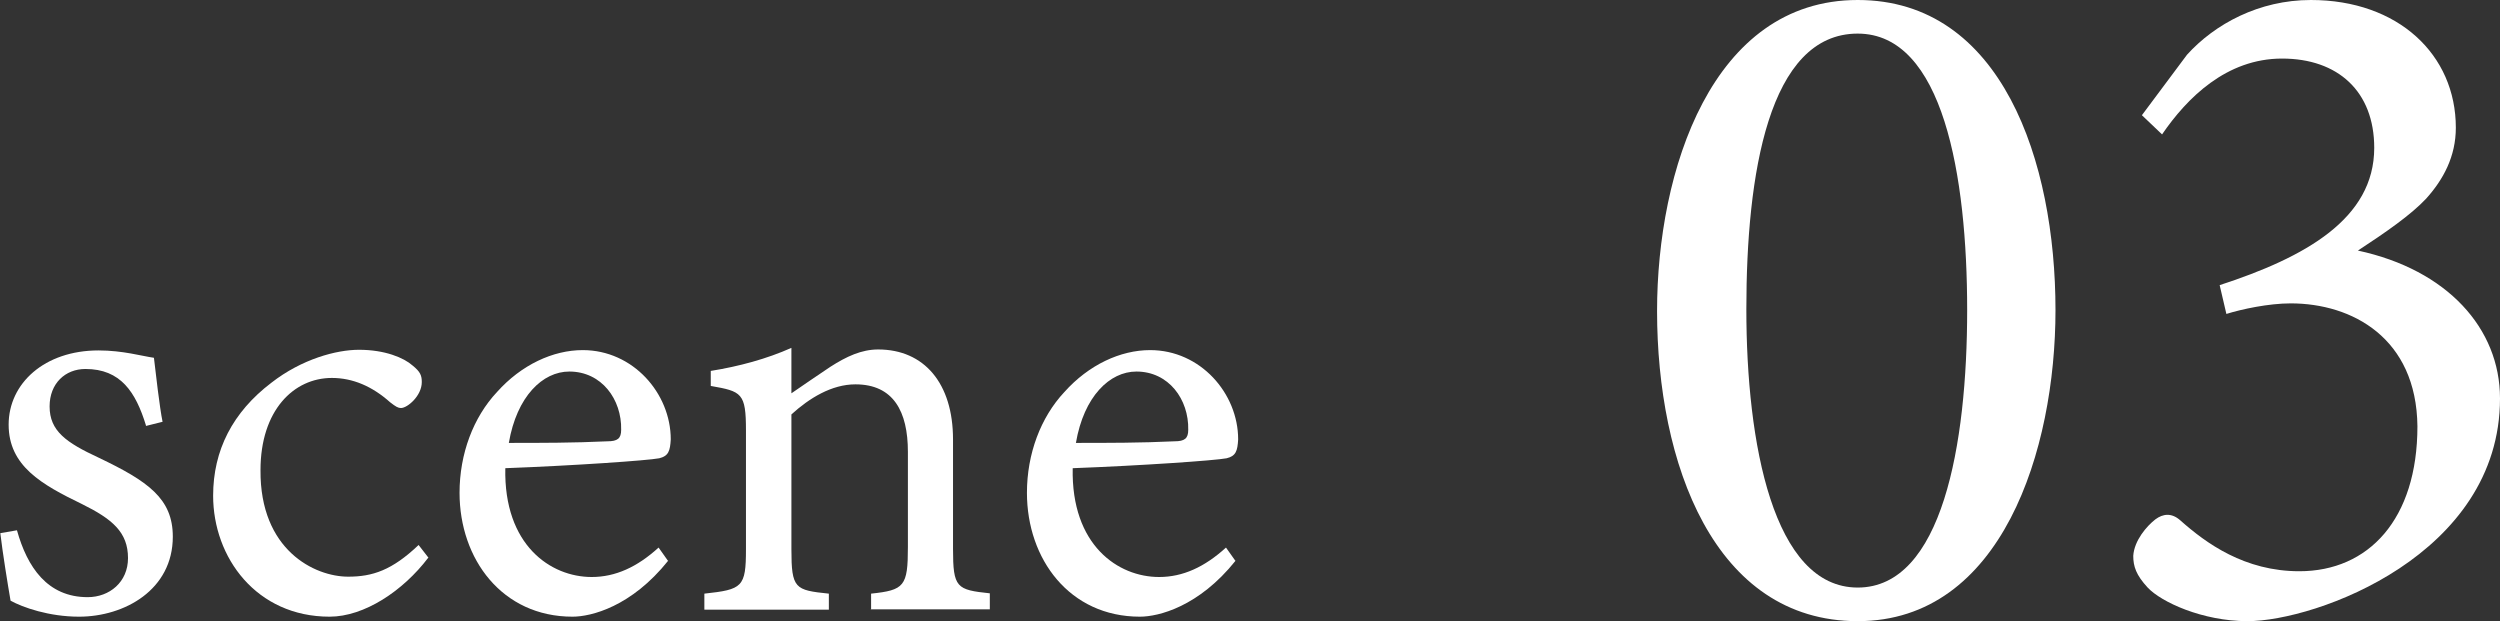 <?xml version="1.0" encoding="UTF-8"?>
<svg id="_レイヤー_2" data-name="レイヤー_2" xmlns="http://www.w3.org/2000/svg" viewBox="0 0 78.12 19.41">
  <rect x="0" y="0" width="78.12" height="19.41" fill="#333333" stroke="none"/>
  <defs>
    <style>
      .cls-1 {
        fill: #fff;
      }
    </style>
  </defs>
  <g id="_レイヤー_2-2" data-name="レイヤー_2">
    <g>
      <path class="cls-1" d="M4.56,13.29c-.32-1.04-.79-1.76-1.89-1.76-.63,0-1.12.45-1.12,1.17,0,.77.52,1.13,1.53,1.6,1.55.74,2.32,1.28,2.32,2.47,0,1.66-1.51,2.5-2.93,2.5-.94,0-1.76-.29-2.14-.5-.09-.52-.25-1.51-.32-2.11l.52-.09c.32,1.15.95,2.09,2.21,2.09.68,0,1.26-.47,1.26-1.22,0-.81-.49-1.22-1.44-1.69-1.26-.61-2.29-1.19-2.29-2.48s1.12-2.32,2.81-2.32c.76,0,1.37.18,1.73.23.05.43.18,1.57.27,2l-.52.13Z"/>
      <path class="cls-1" d="M13.38,17.43c-.79,1.04-2,1.84-3.08,1.84-2.29,0-3.64-1.85-3.64-3.78,0-1.42.61-2.61,1.82-3.53.95-.74,2.03-1.03,2.74-1.03.81,0,1.4.25,1.67.49.25.2.29.32.29.52,0,.43-.45.81-.65.81-.09,0-.16-.04-.34-.18-.56-.5-1.17-.76-1.82-.76-1.19,0-2.23,1.01-2.23,2.88-.02,2.5,1.69,3.33,2.74,3.33.76,0,1.37-.2,2.2-.99l.31.4Z"/>
      <path class="cls-1" d="M20.88,17.52c-1.15,1.44-2.41,1.75-2.99,1.75-2.2,0-3.53-1.8-3.53-3.87,0-1.22.43-2.36,1.17-3.15.76-.85,1.75-1.31,2.68-1.31,1.57,0,2.75,1.35,2.75,2.79-.02.36-.07.52-.36.59-.36.07-2.67.23-4.81.31-.05,2.41,1.42,3.4,2.7,3.4.74,0,1.42-.31,2.09-.92l.29.41ZM17.79,11.61c-.83,0-1.64.77-1.89,2.23,1.01,0,2.02,0,3.08-.05.32,0,.43-.09.43-.36.02-.95-.61-1.82-1.62-1.82Z"/>
      <path class="cls-1" d="M27.22,19.05v-.5c1.04-.11,1.15-.23,1.15-1.46v-2.97c0-1.26-.45-2.11-1.64-2.11-.74,0-1.44.43-2,.94v4.21c0,1.24.11,1.28,1.17,1.39v.5h-3.89v-.5c1.19-.13,1.3-.2,1.3-1.39v-3.71c0-1.17-.13-1.22-1.1-1.39v-.47c.88-.14,1.76-.38,2.52-.72v1.42c.36-.25.76-.52,1.22-.83.5-.32.97-.54,1.49-.54,1.44,0,2.34,1.06,2.34,2.81v3.42c0,1.22.11,1.28,1.15,1.39v.5h-3.73Z"/>
      <path class="cls-1" d="M38.61,17.52c-1.15,1.44-2.41,1.75-2.99,1.75-2.2,0-3.53-1.8-3.53-3.87,0-1.22.43-2.36,1.17-3.15.76-.85,1.75-1.31,2.68-1.31,1.57,0,2.75,1.35,2.75,2.79-.02.36-.07.52-.36.59-.36.07-2.67.23-4.81.31-.05,2.41,1.42,3.4,2.7,3.4.74,0,1.42-.31,2.09-.92l.29.41ZM35.51,11.61c-.83,0-1.64.77-1.89,2.23,1.01,0,2.02,0,3.08-.05.32,0,.43-.09.43-.36.02-.95-.61-1.82-1.62-1.82Z"/>
    </g>
    <g>
      <path class="cls-1" d="M58.05,0c4.5,0,6.18,5.04,6.18,9.69,0,4.38-1.68,9.72-6.18,9.72s-6.27-4.95-6.27-9.69c0-4.38,1.71-9.72,6.27-9.72ZM58.05,1.05c-2.79,0-3.48,4.41-3.48,8.61s.84,8.7,3.48,8.7,3.42-4.47,3.42-8.67-.75-8.64-3.42-8.64Z"/>
      <path class="cls-1" d="M66.93,3.6l1.41-1.89c.87-.96,2.25-1.71,3.87-1.71,2.73,0,4.53,1.71,4.53,3.99,0,.9-.39,1.62-.93,2.22-.48.51-1.26,1.05-2.13,1.62,2.79.6,4.44,2.43,4.44,4.62,0,4.89-5.76,6.96-7.89,6.96-1.41,0-2.7-.6-3.12-1.05-.36-.39-.45-.66-.45-.99.03-.48.42-.93.69-1.14.24-.18.51-.21.78.03.81.72,2.01,1.59,3.72,1.59,2.16,0,3.69-1.62,3.69-4.53-.03-2.76-2.04-3.84-3.96-3.84-.69,0-1.53.18-2.01.33l-.21-.9c2.67-.87,4.83-2.07,4.83-4.29,0-1.77-1.14-2.79-2.88-2.79s-2.97,1.23-3.75,2.37l-.63-.6Z"/>
    </g>
  </g>
</svg>